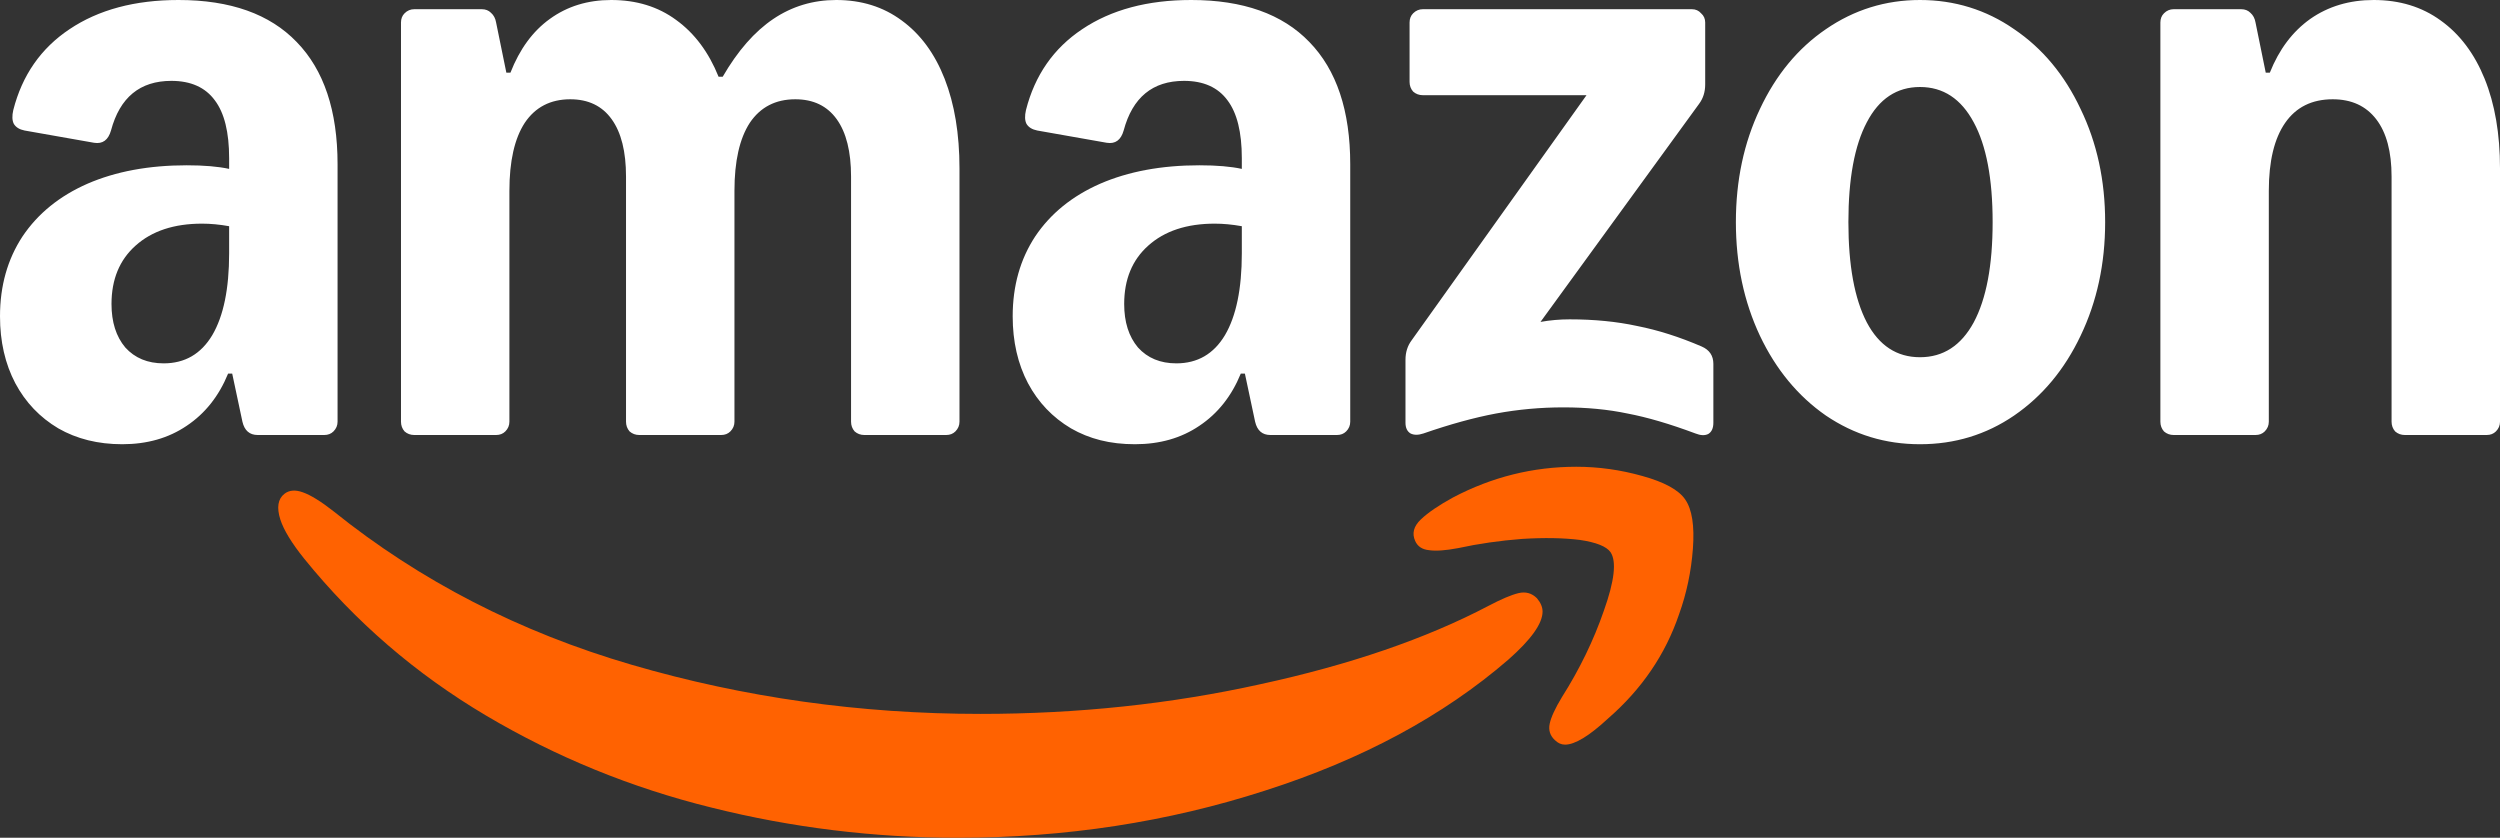 <?xml version="1.0" encoding="UTF-8"?> <svg xmlns="http://www.w3.org/2000/svg" viewBox="0 0 142.579 47.778" fill="none"><rect x="0" y="0" width="142.579" height="47.778" fill="#333333" stroke="none"/><g clip-path="url(#clip0_861_1573)"><path d="M6.971 25.335C5.591 25.335 4.375 25.033 3.325 24.43C2.275 23.807 1.458 22.951 0.875 21.861C0.292 20.752 0 19.478 0 18.038C0 16.306 0.428 14.788 1.283 13.485C2.159 12.181 3.393 11.179 4.988 10.478C6.602 9.778 8.488 9.427 10.647 9.427C11.638 9.427 12.445 9.496 13.068 9.632V9.019C13.068 7.54 12.796 6.441 12.251 5.721C11.707 4.981 10.88 4.612 9.772 4.612C7.983 4.612 6.835 5.555 6.33 7.443C6.174 7.988 5.853 8.221 5.367 8.143L1.4 7.443C1.108 7.384 0.904 7.258 0.788 7.063C0.69 6.869 0.681 6.606 0.758 6.275C1.264 4.29 2.334 2.753 3.967 1.664C5.62 0.555 7.691 0 10.18 0C13.136 0 15.382 0.798 16.918 2.393C18.474 3.989 19.252 6.314 19.252 9.369V24.05C19.252 24.264 19.174 24.449 19.018 24.605C18.882 24.741 18.707 24.809 18.493 24.809H14.701C14.235 24.809 13.943 24.556 13.826 24.05L13.243 21.307H13.009C12.484 22.591 11.697 23.583 10.647 24.284C9.616 24.984 8.391 25.335 6.971 25.335ZM6.359 17.337C6.359 18.368 6.621 19.195 7.146 19.818C7.691 20.421 8.42 20.723 9.334 20.723C10.54 20.723 11.463 20.188 12.105 19.117C12.747 18.028 13.068 16.471 13.068 14.448V12.901C12.523 12.803 12.008 12.755 11.522 12.755C9.927 12.755 8.663 13.173 7.73 14.01C6.816 14.827 6.359 15.936 6.359 17.337ZM22.869 1.284C22.869 1.07 22.937 0.895 23.073 0.759C23.228 0.603 23.413 0.525 23.627 0.525H27.477C27.691 0.525 27.866 0.593 28.002 0.73C28.158 0.866 28.255 1.051 28.294 1.284L28.878 4.145H29.111C29.636 2.802 30.384 1.78 31.357 1.08C32.349 0.36 33.515 0 34.857 0C36.296 0 37.531 0.379 38.561 1.138C39.612 1.897 40.419 2.977 40.982 4.378H41.216C42.072 2.899 43.034 1.8 44.104 1.08C45.173 0.36 46.369 0 47.691 0C49.13 0 50.375 0.389 51.425 1.167C52.495 1.946 53.311 3.055 53.875 4.495C54.439 5.935 54.721 7.637 54.721 9.603V24.05C54.721 24.264 54.643 24.449 54.488 24.605C54.352 24.741 54.177 24.809 53.963 24.809H49.296C49.082 24.809 48.897 24.741 48.742 24.605C48.605 24.449 48.537 24.264 48.537 24.05V10.069C48.537 8.649 48.265 7.559 47.721 6.801C47.176 6.042 46.389 5.662 45.358 5.662C44.23 5.662 43.365 6.11 42.762 7.005C42.179 7.9 41.887 9.194 41.887 10.887V24.05C41.887 24.264 41.809 24.449 41.653 24.605C41.517 24.741 41.342 24.809 41.128 24.809H36.461C36.247 24.809 36.063 24.741 35.907 24.605C35.771 24.449 35.703 24.264 35.703 24.05V10.069C35.703 8.649 35.431 7.559 34.886 6.801C34.342 6.042 33.554 5.662 32.524 5.662C31.396 5.662 30.53 6.11 29.928 7.005C29.344 7.9 29.052 9.194 29.052 10.887V24.05C29.052 24.264 28.975 24.449 28.819 24.605C28.683 24.741 28.508 24.809 28.294 24.809H23.627C23.413 24.809 23.228 24.741 23.073 24.605C22.937 24.449 22.869 24.264 22.869 24.05V1.284ZM57.755 18.038C57.755 16.306 58.183 14.788 59.038 13.485C59.913 12.181 61.148 11.179 62.743 10.478C64.357 9.778 66.243 9.427 68.402 9.427C69.393 9.427 70.2 9.496 70.823 9.632V9.019C70.823 7.54 70.55 6.441 70.006 5.721C69.461 4.981 68.635 4.612 67.527 4.612C65.737 4.612 64.59 5.555 64.084 7.443C63.929 7.988 63.608 8.221 63.122 8.143L59.155 7.443C58.863 7.384 58.659 7.258 58.542 7.063C58.445 6.869 58.436 6.606 58.513 6.275C59.019 4.29 60.088 2.753 61.722 1.664C63.375 0.555 65.446 0 67.935 0C70.891 0 73.137 0.798 74.673 2.393C76.229 3.989 77.006 6.314 77.006 9.369V24.05C77.006 24.264 76.929 24.449 76.773 24.605C76.637 24.741 76.462 24.809 76.248 24.809H72.456C71.989 24.809 71.698 24.556 71.581 24.05L70.998 21.307H70.764C70.239 22.591 69.452 23.583 68.402 24.284C67.371 24.984 66.146 25.335 64.726 25.335C63.307 25.335 62.13 25.033 61.08 24.43C60.03 23.807 59.213 22.951 58.63 21.861C58.046 20.752 57.755 19.478 57.755 18.038ZM64.114 17.337C64.114 18.368 64.376 19.195 64.901 19.818C65.446 20.421 66.175 20.723 67.089 20.723C68.295 20.723 69.218 20.188 69.86 19.117C70.502 18.028 70.823 16.471 70.823 14.448V12.901C70.278 12.803 69.763 12.755 69.276 12.755C67.682 12.755 66.418 13.173 65.485 14.01C64.571 14.827 64.114 15.936 64.114 17.337ZM80.157 20.519C80.157 20.091 80.274 19.721 80.507 19.409L90.482 5.429H81.148C80.934 5.429 80.75 5.361 80.594 5.224C80.458 5.069 80.39 4.884 80.39 4.67V1.284C80.39 1.07 80.458 0.895 80.594 0.759C80.75 0.603 80.934 0.525 81.148 0.525H96.491C96.705 0.525 96.88 0.603 97.016 0.759C97.172 0.895 97.25 1.07 97.25 1.284V4.816C97.25 5.244 97.133 5.614 96.9 5.925L87.857 18.359C88.402 18.261 88.956 18.213 89.52 18.213C90.92 18.213 92.204 18.339 93.37 18.592C94.557 18.826 95.782 19.215 97.046 19.76C97.493 19.954 97.716 20.285 97.716 20.752V24.109C97.716 24.42 97.619 24.634 97.425 24.751C97.23 24.848 96.987 24.838 96.696 24.722C95.237 24.177 93.944 23.797 92.816 23.583C91.708 23.35 90.492 23.233 89.17 23.233C87.848 23.233 86.584 23.35 85.319 23.583C84.075 23.817 82.695 24.196 81.178 24.722C80.886 24.819 80.643 24.819 80.448 24.722C80.254 24.605 80.157 24.4 80.157 24.109V20.519ZM99 12.667C99 10.293 99.457 8.143 100.371 6.217C101.285 4.271 102.539 2.753 104.134 1.664C105.748 0.555 107.537 0 109.501 0C111.465 0 113.273 0.555 114.868 1.664C116.482 2.753 117.746 4.271 118.66 6.217C119.593 8.143 120.06 10.293 120.06 12.667C120.06 15.041 119.593 17.201 118.66 19.147C117.746 21.073 116.482 22.591 114.868 23.7C113.273 24.79 111.484 25.335 109.501 25.335C107.517 25.335 105.748 24.79 104.134 23.7C102.539 22.591 101.285 21.073 100.371 19.147C99.457 17.201 99 15.041 99 12.667ZM105.417 12.667C105.417 15.138 105.767 17.045 106.467 18.388C107.167 19.711 108.178 20.373 109.501 20.373C110.823 20.373 111.844 19.711 112.564 18.388C113.283 17.045 113.643 15.138 113.643 12.667C113.643 10.196 113.283 8.299 112.564 6.976C111.844 5.633 110.823 4.962 109.501 4.962C108.178 4.962 107.167 5.633 106.467 6.976C105.767 8.299 105.417 10.196 105.417 12.667ZM123.21 1.284C123.21 1.07 123.278 0.895 123.415 0.759C123.57 0.603 123.755 0.525 123.968 0.525H127.819C128.033 0.525 128.208 0.593 128.344 0.73C128.5 0.866 128.597 1.051 128.636 1.284L129.219 4.145H129.452C129.978 2.821 130.746 1.8 131.757 1.08C132.787 0.36 133.993 0 135.374 0C136.852 0 138.125 0.389 139.195 1.167C140.284 1.946 141.12 3.055 141.704 4.495C142.287 5.935 142.579 7.637 142.579 9.603V24.05C142.579 24.264 142.501 24.449 142.345 24.605C142.209 24.741 142.034 24.809 141.82 24.809H137.153C136.939 24.809 136.754 24.741 136.599 24.605C136.463 24.449 136.395 24.264 136.395 24.05V10.069C136.395 8.649 136.103 7.559 135.52 6.801C134.936 6.042 134.11 5.662 133.04 5.662C131.854 5.662 130.95 6.11 130.328 7.005C129.705 7.9 129.394 9.194 129.394 10.887V24.05C129.394 24.264 129.316 24.449 129.161 24.605C129.025 24.741 128.85 24.809 128.636 24.809H123.968C123.755 24.809 123.57 24.741 123.415 24.605C123.278 24.449 123.21 24.264 123.21 24.05V1.284Z" fill="white"></path><path d="M16.219 28.165C15.849 28.457 15.772 28.943 15.986 29.624C16.18 30.227 16.637 30.977 17.357 31.872C20.254 35.452 23.706 38.429 27.711 40.803C31.717 43.177 36.005 44.928 40.575 46.057C45.164 47.205 49.851 47.779 54.635 47.779C60.76 47.779 66.594 46.884 72.136 45.093C77.678 43.323 82.306 40.832 86.021 37.622C87.324 36.474 87.975 35.559 87.975 34.878C87.975 34.625 87.868 34.372 87.654 34.119C87.362 33.827 87.012 33.73 86.604 33.827C86.196 33.924 85.622 34.168 84.883 34.557C81.324 36.425 76.988 37.913 71.874 39.023C66.779 40.151 61.46 40.715 55.918 40.715C49.054 40.715 42.423 39.781 36.025 37.913C29.627 36.045 23.958 33.127 19.019 29.157C18.3 28.593 17.716 28.233 17.269 28.077C16.841 27.922 16.491 27.951 16.219 28.165Z" fill="#FF6201"></path><path d="M81.031 29.626C80.623 30.015 80.516 30.424 80.71 30.852C80.847 31.163 81.109 31.338 81.498 31.377C81.887 31.435 82.441 31.397 83.161 31.26C84.327 31.007 85.543 30.832 86.807 30.735C88.071 30.657 89.17 30.677 90.103 30.793C91.036 30.93 91.62 31.163 91.853 31.494C92.203 32.019 92.077 33.128 91.474 34.821C90.89 36.514 90.093 38.158 89.082 39.754C88.693 40.396 88.46 40.902 88.382 41.272C88.304 41.641 88.401 41.953 88.673 42.206C88.848 42.381 89.043 42.468 89.257 42.468C89.821 42.468 90.638 41.972 91.707 40.98C93.632 39.306 94.984 37.322 95.762 35.026C96.189 33.839 96.452 32.593 96.549 31.29C96.646 29.986 96.501 29.052 96.111 28.488C95.742 27.943 94.925 27.495 93.661 27.145C92.417 26.795 91.163 26.62 89.899 26.62C87.429 26.62 85.086 27.204 82.869 28.371C82.052 28.819 81.44 29.237 81.031 29.626Z" fill="#FF6201"></path></g><defs><clipPath id="clip0_861_1573"><rect width="35.602" height="11.93" fill="white" transform="scale(4.005)"></rect></clipPath></defs></svg> 
